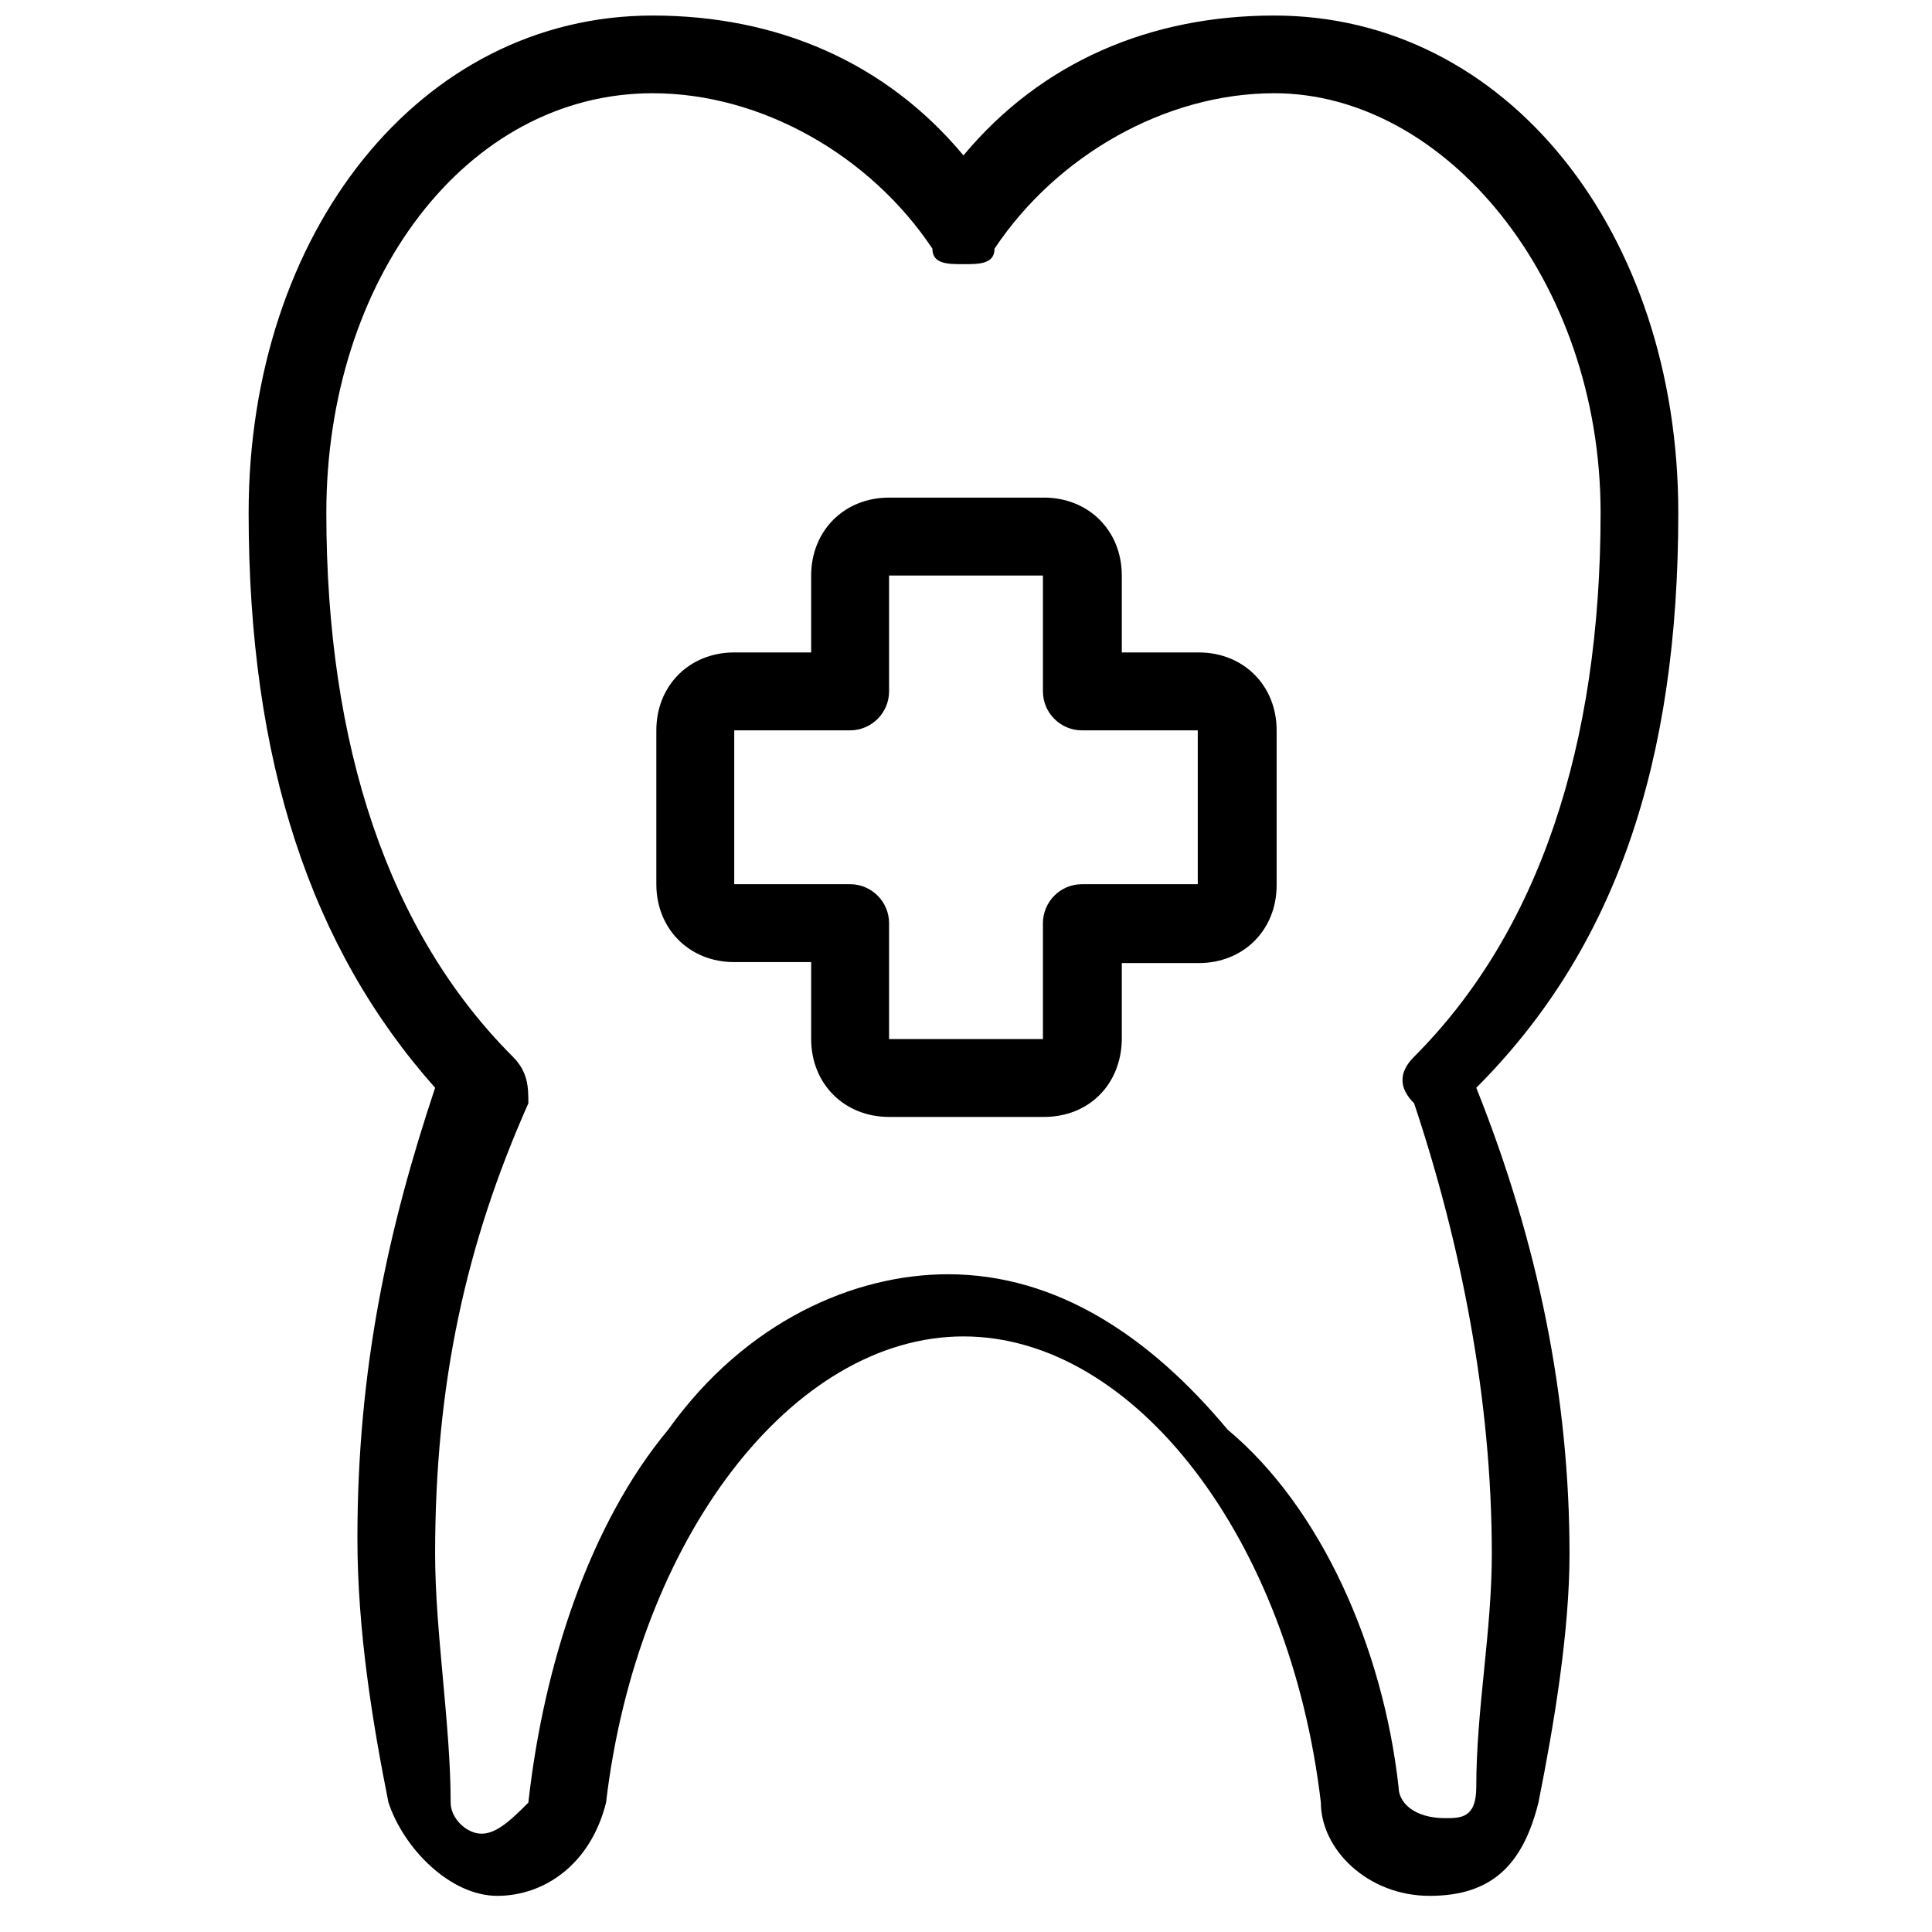 <?xml version="1.0" encoding="utf-8"?>
<!-- Generator: Adobe Illustrator 27.5.0, SVG Export Plug-In . SVG Version: 6.00 Build 0)  -->
<svg version="1.1" id="Vrstva_1" xmlns="http://www.w3.org/2000/svg" xmlns:xlink="http://www.w3.org/1999/xlink" x="0px" y="0px"
	 viewBox="0 0 198.4 198.4" style="enable-background:new 0 0 198.4 198.4;" xml:space="preserve">
<g transform="matrix(15.958,0,0,15.958,0,0)">
	<path d="M9.2,12.2c-0.4,0-0.7-0.3-0.7-0.6c0,0,0,0,0,0c-0.2-1.7-1.2-3-2.3-3c-1.1,0-2.1,1.3-2.3,3c0,0,0,0,0,0
		c-0.1,0.4-0.4,0.6-0.7,0.6c-0.3,0-0.6-0.3-0.7-0.6c0,0,0,0,0,0c-0.1-0.5-0.2-1.1-0.2-1.7c0-1.1,0.2-2,0.5-2.9
		C2,6.1,1.6,4.9,1.6,3.3c0-1.8,1.1-3.2,2.6-3.2c0.8,0,1.5,0.3,2,0.9c0.5-0.6,1.2-0.9,2-0.9c1.5,0,2.6,1.4,2.6,3.2
		c0,1.6-0.4,2.8-1.3,3.7C9.9,8,10.1,9,10.1,10c0,0.5-0.1,1.1-0.2,1.6C9.8,12,9.6,12.2,9.2,12.2z M9,11.5c0,0.1,0.1,0.2,0.3,0.2
		c0.1,0,0.2,0,0.2-0.2C9.5,11,9.6,10.5,9.6,10C9.6,9,9.4,8,9.1,7.1C9,7,9,6.9,9.1,6.8c0.8-0.8,1.2-2,1.2-3.5c0-1.5-1-2.7-2.1-2.7
		c-0.7,0-1.4,0.4-1.8,1c0,0.1-0.1,0.1-0.2,0.1c-0.1,0-0.2,0-0.2-0.1c-0.4-0.6-1.1-1-1.8-1C3,0.6,2.1,1.8,2.1,3.3
		c0,1.5,0.4,2.7,1.2,3.5C3.4,6.9,3.4,7,3.4,7.1C3,8,2.8,8.9,2.8,10c0,0.5,0.1,1.1,0.1,1.6c0,0.1,0.1,0.2,0.2,0.2
		c0.1,0,0.2-0.1,0.3-0.2c0.1-0.9,0.4-1.8,0.9-2.4c0.5-0.7,1.2-1,1.8-1c0.7,0,1.3,0.4,1.8,1C8.5,9.7,8.9,10.6,9,11.5z M3.7,11.5
		L3.7,11.5L3.7,11.5z"/>
</g>
<path d="M107.2,114.7H91.3c-4.6,0-8-3.4-8-8v-7.9h-7.9c-4.6,0-8-3.4-8-8V75c0-4.6,3.4-8,8-8h7.9v-7.9c0-4.6,3.4-8,8-8h15.9
	c4.6,0,8,3.4,8,8V67h7.9c4.6,0,8,3.4,8,8v15.9c0,4.6-3.4,8-8,8h-7.9v7.9C115.1,111.4,111.8,114.7,107.2,114.7z M91.3,106.9
	L91.3,106.9L91.3,106.9z M91.3,106.7h15.8V94.8c0-2.2,1.8-4,4-4H123V75h-11.9c-2.2,0-4-1.8-4-4V59.1H91.3V71c0,2.2-1.8,4-4,4H75.4
	v15.8h11.9c2.2,0,4,1.8,4,4V106.7z"/>
</svg>
